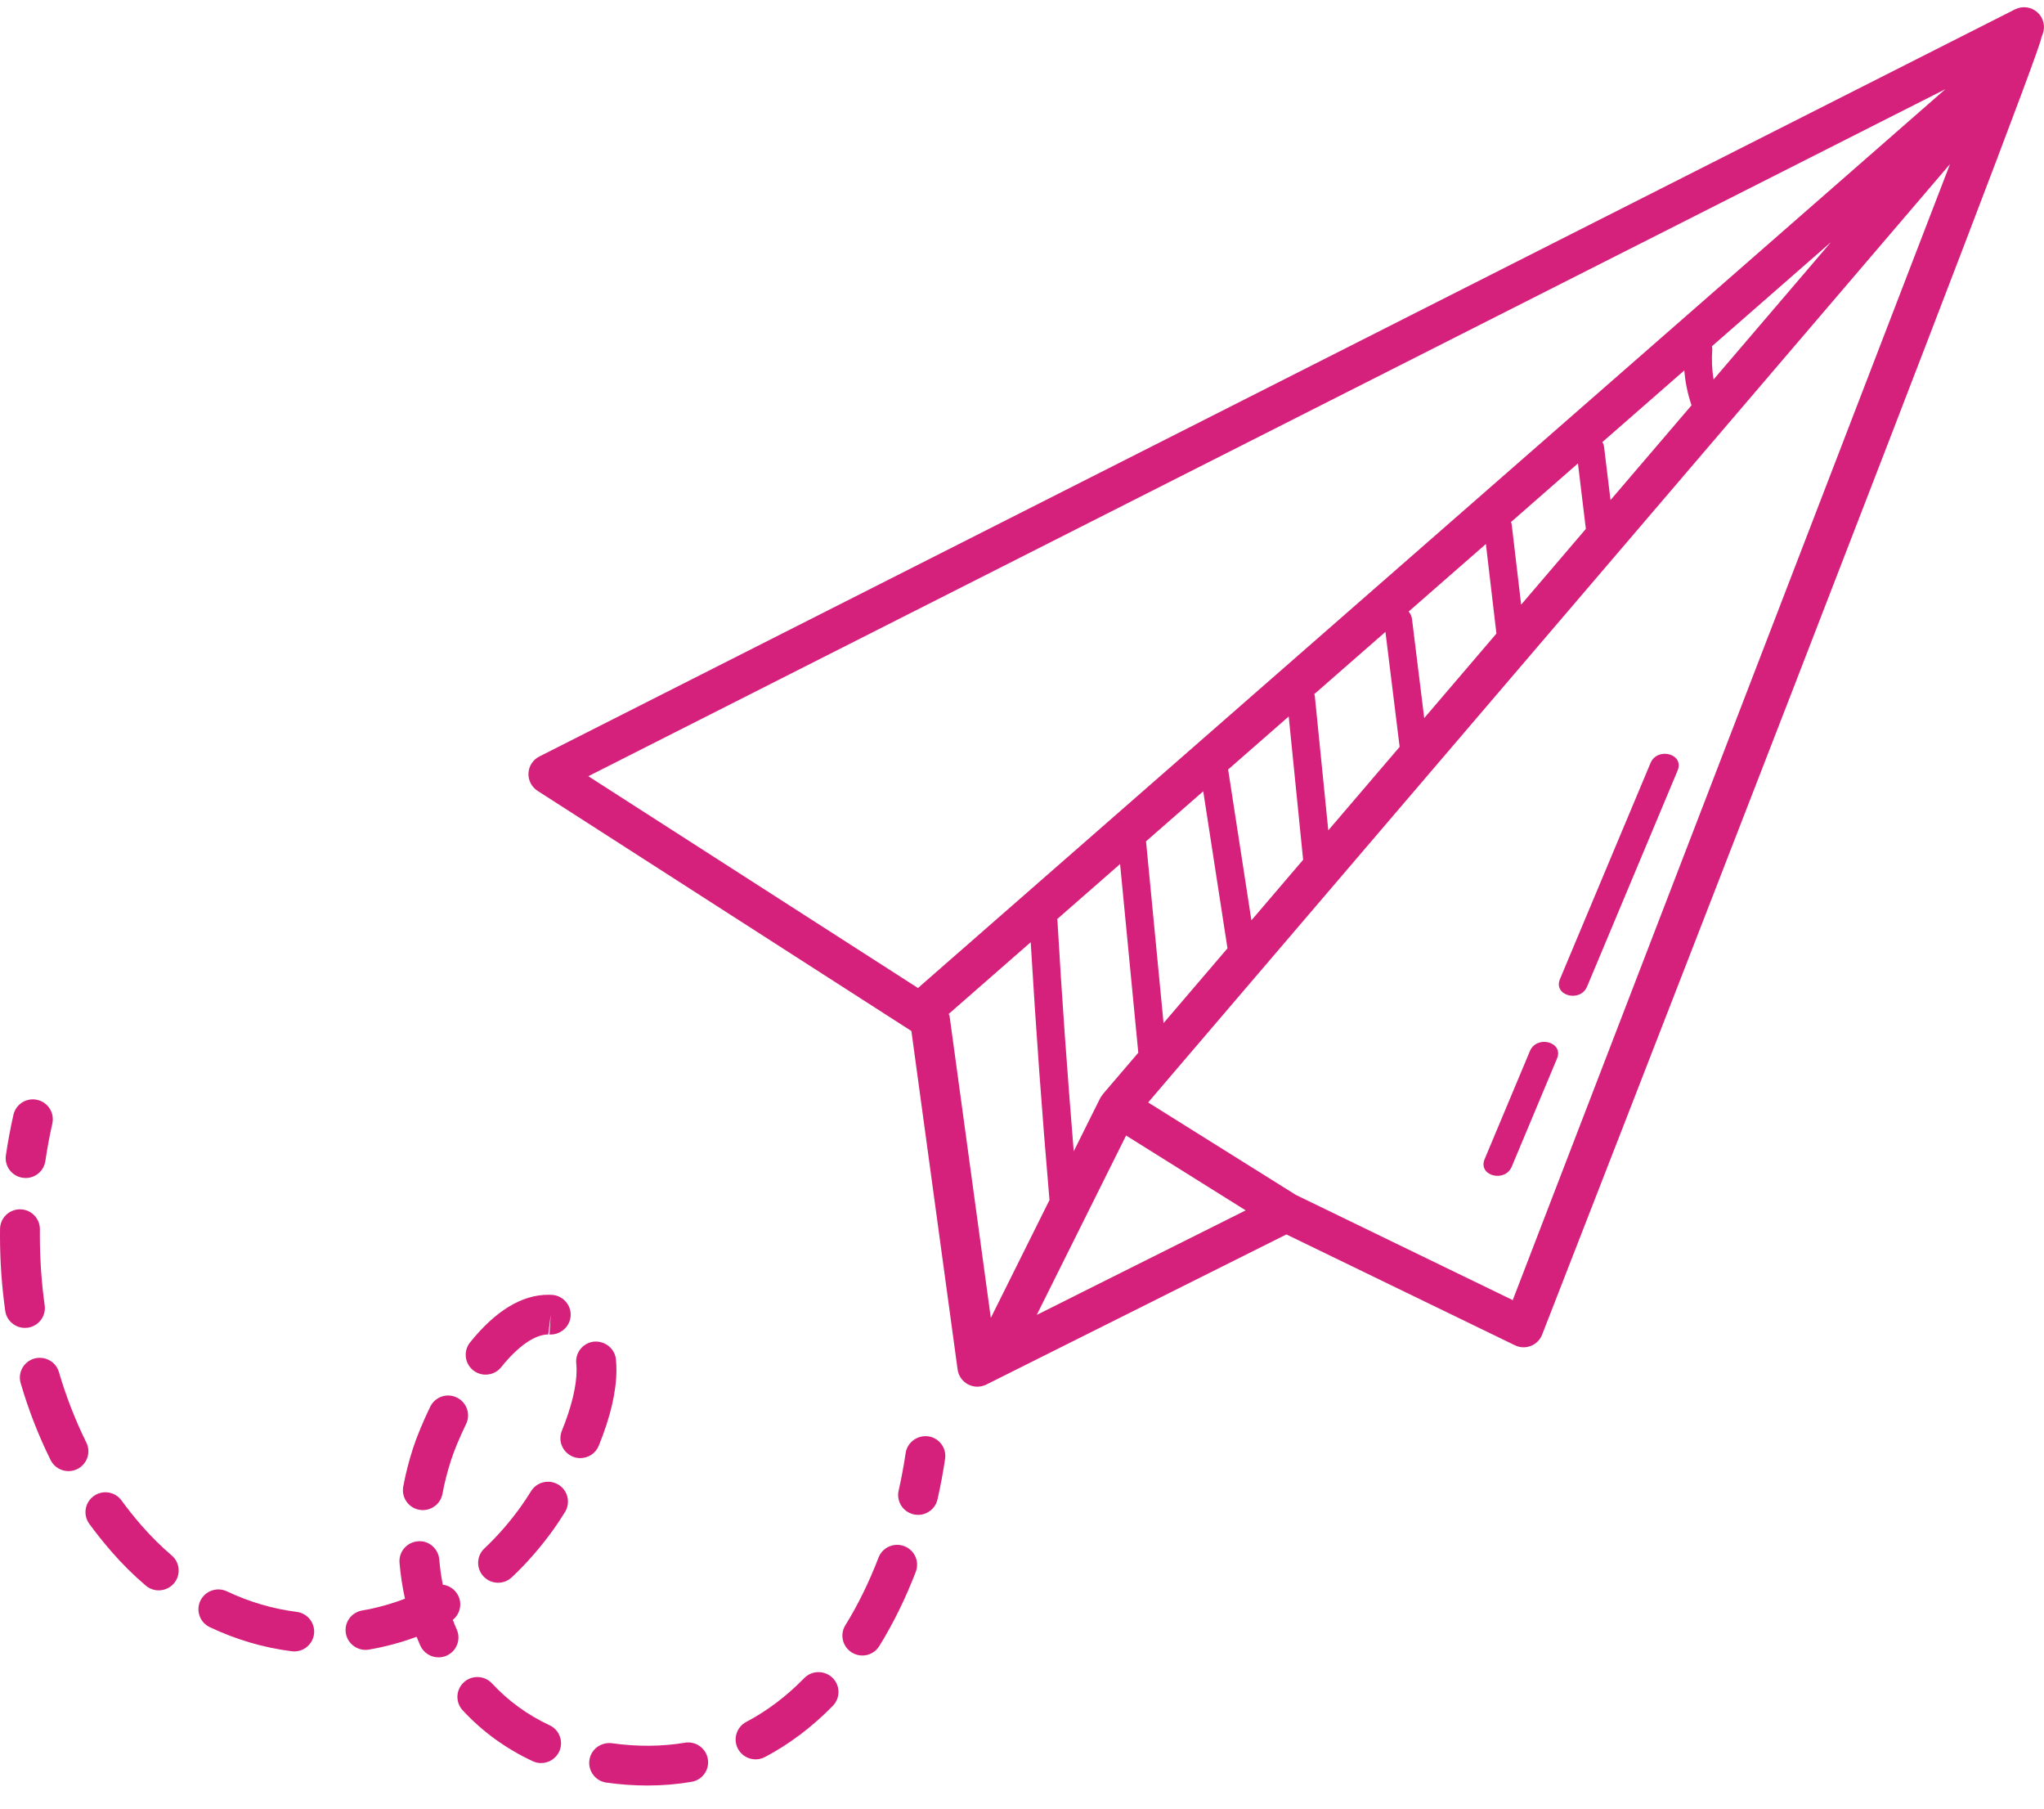 <svg width="78" height="69" viewBox="0 0 78 69" fill="none" xmlns="http://www.w3.org/2000/svg">
<path d="M77.748 0.47C77.514 0.259 77.176 0.217 76.894 0.357L20.582 28.86C20.339 28.983 20.18 29.226 20.167 29.496C20.153 29.766 20.285 30.023 20.514 30.171L34.779 39.334L36.543 52.248C36.576 52.49 36.725 52.702 36.942 52.815C37.054 52.874 37.174 52.903 37.297 52.903C37.413 52.903 37.53 52.875 37.639 52.821L49.089 47.094L57.807 51.322C58.001 51.417 58.222 51.426 58.42 51.346C58.618 51.269 58.775 51.111 58.85 50.913C58.85 50.913 78.045 1.697 77.9 1.429L77.949 1.304C78.061 1.012 77.982 0.681 77.748 0.47ZM22.45 29.613L74.236 3.402L35.03 37.693L22.45 29.613ZM65.328 13.21L69.869 9.239L65.391 14.477C65.328 14.098 65.312 13.713 65.342 13.32C65.345 13.278 65.332 13.246 65.328 13.21ZM64.549 15.463L61.458 19.078C61.377 18.404 61.295 17.731 61.213 17.058C61.205 16.983 61.18 16.921 61.149 16.864L64.274 14.132C64.309 14.585 64.403 15.028 64.549 15.463ZM60.517 20.178L58.048 23.068C57.927 22.046 57.807 21.023 57.686 20C57.683 19.968 57.667 19.945 57.659 19.917L60.215 17.68C60.316 18.513 60.417 19.345 60.517 20.178ZM57.104 24.171L54.349 27.395C54.193 26.134 54.038 24.874 53.882 23.613C53.867 23.497 53.817 23.408 53.755 23.331L56.702 20.754C56.836 21.893 56.97 23.033 57.104 24.171ZM53.411 28.493L50.688 31.678C50.516 29.967 50.345 28.257 50.173 26.546C50.17 26.522 50.158 26.504 50.153 26.482L52.869 24.107C53.05 25.569 53.23 27.032 53.411 28.493ZM49.728 32.801L47.754 35.111C47.458 33.192 47.162 31.275 46.866 29.357L49.178 27.334C49.362 29.157 49.544 30.979 49.728 32.801ZM46.841 36.179L44.402 39.032C44.179 36.721 43.956 34.409 43.733 32.097L45.916 30.188C46.224 32.185 46.533 34.182 46.841 36.179ZM43.438 40.161L42.084 41.745C42.068 41.764 42.056 41.789 42.041 41.81C42.035 41.819 42.025 41.823 42.02 41.832C42.015 41.84 42.015 41.848 42.011 41.856C42.002 41.87 41.989 41.883 41.982 41.898L40.974 43.923C40.733 40.984 40.52 38.043 40.351 35.098C40.35 35.085 40.343 35.076 40.342 35.064L42.743 32.964C42.975 35.363 43.206 37.762 43.438 40.161ZM36.239 38.784C36.235 38.748 36.212 38.718 36.203 38.683L39.332 35.946C39.529 39.228 39.765 42.506 40.049 45.782L37.81 50.278L36.239 38.784ZM39.563 50.164L42.972 43.321L47.536 46.176L39.563 50.164ZM57.727 49.6L49.452 45.587L43.814 42.059L74.413 6.26L57.727 49.6Z" fill="#D5217B"/>
<path d="M0.867 44.933C0.904 44.939 0.941 44.942 0.979 44.942C1.35 44.942 1.675 44.671 1.731 44.294C1.802 43.813 1.89 43.337 1.997 42.864C2.088 42.456 1.83 42.051 1.42 41.96C1.009 41.867 0.603 42.126 0.512 42.534C0.397 43.042 0.301 43.556 0.225 44.074C0.164 44.488 0.451 44.873 0.867 44.933Z" fill="#D5217B"/>
<path d="M1.057 50.653C1.474 50.595 1.763 50.211 1.705 49.798C1.584 48.932 1.522 48.039 1.522 47.148L1.522 46.903C1.528 46.484 1.191 46.141 0.771 46.136H0.763C0.346 46.136 0.007 46.469 0.002 46.884L0 47.148C0 48.108 0.067 49.07 0.199 50.007C0.251 50.386 0.578 50.66 0.951 50.66C0.986 50.66 1.022 50.657 1.057 50.653Z" fill="#D5217B"/>
<path d="M34.507 58.986C34.113 58.838 33.674 59.033 33.525 59.423C33.167 60.356 32.741 61.225 32.259 62.004C32.039 62.36 32.151 62.826 32.509 63.046C32.633 63.122 32.771 63.159 32.907 63.159C33.162 63.159 33.412 63.031 33.554 62.799C34.086 61.939 34.554 60.986 34.947 59.965C35.096 59.573 34.9 59.135 34.507 58.986Z" fill="#D5217B"/>
<path d="M3.294 55.032C2.875 54.185 2.524 53.282 2.248 52.346C2.132 51.944 1.71 51.718 1.306 51.83C0.903 51.947 0.67 52.367 0.789 52.769C1.087 53.79 1.472 54.776 1.931 55.702C2.063 55.969 2.333 56.124 2.613 56.124C2.727 56.124 2.841 56.099 2.949 56.046C3.325 55.86 3.48 55.407 3.294 55.032Z" fill="#D5217B"/>
<path d="M17.431 62.169C17.378 62.047 17.326 61.924 17.279 61.799C17.559 61.575 17.649 61.179 17.474 60.852C17.352 60.626 17.134 60.487 16.898 60.457C16.835 60.142 16.79 59.822 16.763 59.495C16.728 59.078 16.352 58.755 15.941 58.803C15.522 58.837 15.212 59.203 15.246 59.62C15.285 60.086 15.355 60.545 15.454 60.991C14.923 61.195 14.376 61.346 13.821 61.441C13.406 61.511 13.128 61.902 13.198 62.314C13.27 62.727 13.666 63.004 14.077 62.933C14.698 62.827 15.305 62.664 15.898 62.444C15.942 62.555 15.988 62.666 16.036 62.775C16.162 63.059 16.44 63.229 16.734 63.229C16.836 63.229 16.939 63.209 17.038 63.166C17.423 62.999 17.599 62.552 17.431 62.169Z" fill="#D5217B"/>
<path d="M11.322 61.494C10.409 61.379 9.513 61.115 8.66 60.711C8.282 60.532 7.826 60.692 7.646 61.069C7.466 61.447 7.627 61.899 8.007 62.078C9.006 62.552 10.058 62.861 11.132 62.996C11.165 63.001 11.197 63.003 11.229 63.003C11.606 63.003 11.934 62.722 11.983 62.34C12.034 61.926 11.739 61.546 11.322 61.494Z" fill="#D5217B"/>
<path d="M30.69 64.021C30.012 64.715 29.267 65.278 28.477 65.692C28.106 65.888 27.964 66.346 28.16 66.717C28.296 66.973 28.56 67.121 28.833 67.121C28.953 67.121 29.075 67.092 29.189 67.033C30.12 66.543 30.992 65.885 31.782 65.078C32.075 64.776 32.067 64.298 31.767 64.007C31.465 63.717 30.983 63.721 30.69 64.021Z" fill="#D5217B"/>
<path d="M5.392 58.19C5.126 57.884 4.874 57.568 4.637 57.244C4.391 56.905 3.915 56.83 3.575 57.077C3.235 57.323 3.16 57.797 3.408 58.136C3.67 58.493 3.947 58.842 4.241 59.18C4.653 59.656 5.098 60.097 5.564 60.492C5.707 60.614 5.882 60.673 6.057 60.673C6.273 60.673 6.486 60.582 6.637 60.407C6.909 60.089 6.87 59.611 6.551 59.34C6.144 58.993 5.754 58.606 5.392 58.19Z" fill="#D5217B"/>
<path d="M21.312 56.642C20.955 56.423 20.485 56.533 20.265 56.89C20.126 57.112 20 57.304 19.892 57.454C19.467 58.051 18.994 58.595 18.485 59.073C18.179 59.36 18.165 59.839 18.454 60.144C18.603 60.302 18.805 60.382 19.007 60.382C19.194 60.382 19.383 60.313 19.529 60.176C20.11 59.63 20.65 59.008 21.134 58.331C21.257 58.158 21.403 57.94 21.561 57.684C21.781 57.328 21.669 56.861 21.312 56.642Z" fill="#D5217B"/>
<path d="M22.85 55.154C23.297 54.054 23.523 53.084 23.523 52.269C23.523 52.131 23.517 51.995 23.504 51.861C23.461 51.445 23.089 51.153 22.67 51.183C22.253 51.226 21.948 51.597 21.99 52.013C21.999 52.096 22.003 52.182 22.003 52.269C22.003 52.88 21.808 53.681 21.441 54.586C21.283 54.973 21.471 55.414 21.861 55.573C21.954 55.61 22.05 55.628 22.146 55.628C22.446 55.627 22.731 55.448 22.85 55.154Z" fill="#D5217B"/>
<path d="M20.971 65.819C20.134 65.428 19.394 64.891 18.775 64.223C18.489 63.916 18.007 63.898 17.7 64.18C17.391 64.464 17.372 64.944 17.657 65.251C18.411 66.064 19.309 66.716 20.326 67.189C20.43 67.239 20.54 67.262 20.648 67.262C20.934 67.262 21.208 67.1 21.338 66.826C21.515 66.447 21.352 65.996 20.971 65.819Z" fill="#D5217B"/>
<path d="M15.998 57.599C16.044 57.608 16.091 57.611 16.137 57.611C16.497 57.611 16.816 57.355 16.884 56.992C16.964 56.561 17.075 56.13 17.211 55.711C17.336 55.325 17.546 54.822 17.786 54.329C17.969 53.952 17.811 53.499 17.432 53.317C17.052 53.13 16.6 53.292 16.417 53.669C16.149 54.221 15.911 54.794 15.764 55.242C15.607 55.722 15.48 56.219 15.388 56.715C15.312 57.127 15.584 57.523 15.998 57.599Z" fill="#D5217B"/>
<path d="M18.057 52.278C18.198 52.389 18.365 52.443 18.532 52.443C18.755 52.443 18.977 52.345 19.126 52.158C19.773 51.353 20.411 50.911 20.921 50.911L21.017 50.156L20.967 50.912C21.375 50.936 21.749 50.623 21.776 50.205C21.804 49.789 21.486 49.428 21.067 49.4C21.05 49.4 20.938 49.396 20.921 49.396C19.911 49.396 18.908 50.008 17.938 51.213C17.676 51.54 17.729 52.016 18.057 52.278Z" fill="#D5217B"/>
<path d="M26.134 66.486C25.258 66.633 24.309 66.641 23.351 66.505C22.936 66.453 22.55 66.735 22.492 67.15C22.433 67.564 22.723 67.948 23.138 68.007C23.666 68.081 24.194 68.118 24.709 68.118C25.281 68.118 25.847 68.071 26.389 67.978C26.804 67.909 27.082 67.517 27.011 67.105C26.941 66.693 26.546 66.416 26.134 66.486Z" fill="#D5217B"/>
<path d="M35.425 54.797C35.014 54.741 34.622 55.022 34.56 55.436C34.489 55.913 34.4 56.393 34.292 56.87C34.2 57.278 34.458 57.682 34.867 57.774C34.923 57.787 34.979 57.793 35.034 57.793C35.382 57.793 35.697 57.553 35.776 57.202C35.892 56.689 35.989 56.172 36.065 55.657C36.127 55.243 35.841 54.859 35.425 54.797Z" fill="#D5217B"/>
<path d="M57.69 44.506C58.265 43.133 58.841 41.759 59.416 40.385C59.682 39.75 58.644 39.475 58.381 40.101C57.806 41.474 57.23 42.849 56.654 44.223C56.389 44.856 57.428 45.133 57.69 44.506Z" fill="#D5217B"/>
<path d="M60.565 37.636C61.716 34.889 62.867 32.142 64.019 29.395C64.285 28.76 63.246 28.484 62.984 29.111C61.832 31.858 60.681 34.606 59.529 37.353C59.264 37.986 60.302 38.263 60.565 37.636Z" fill="#D5217B"/>
</svg>
